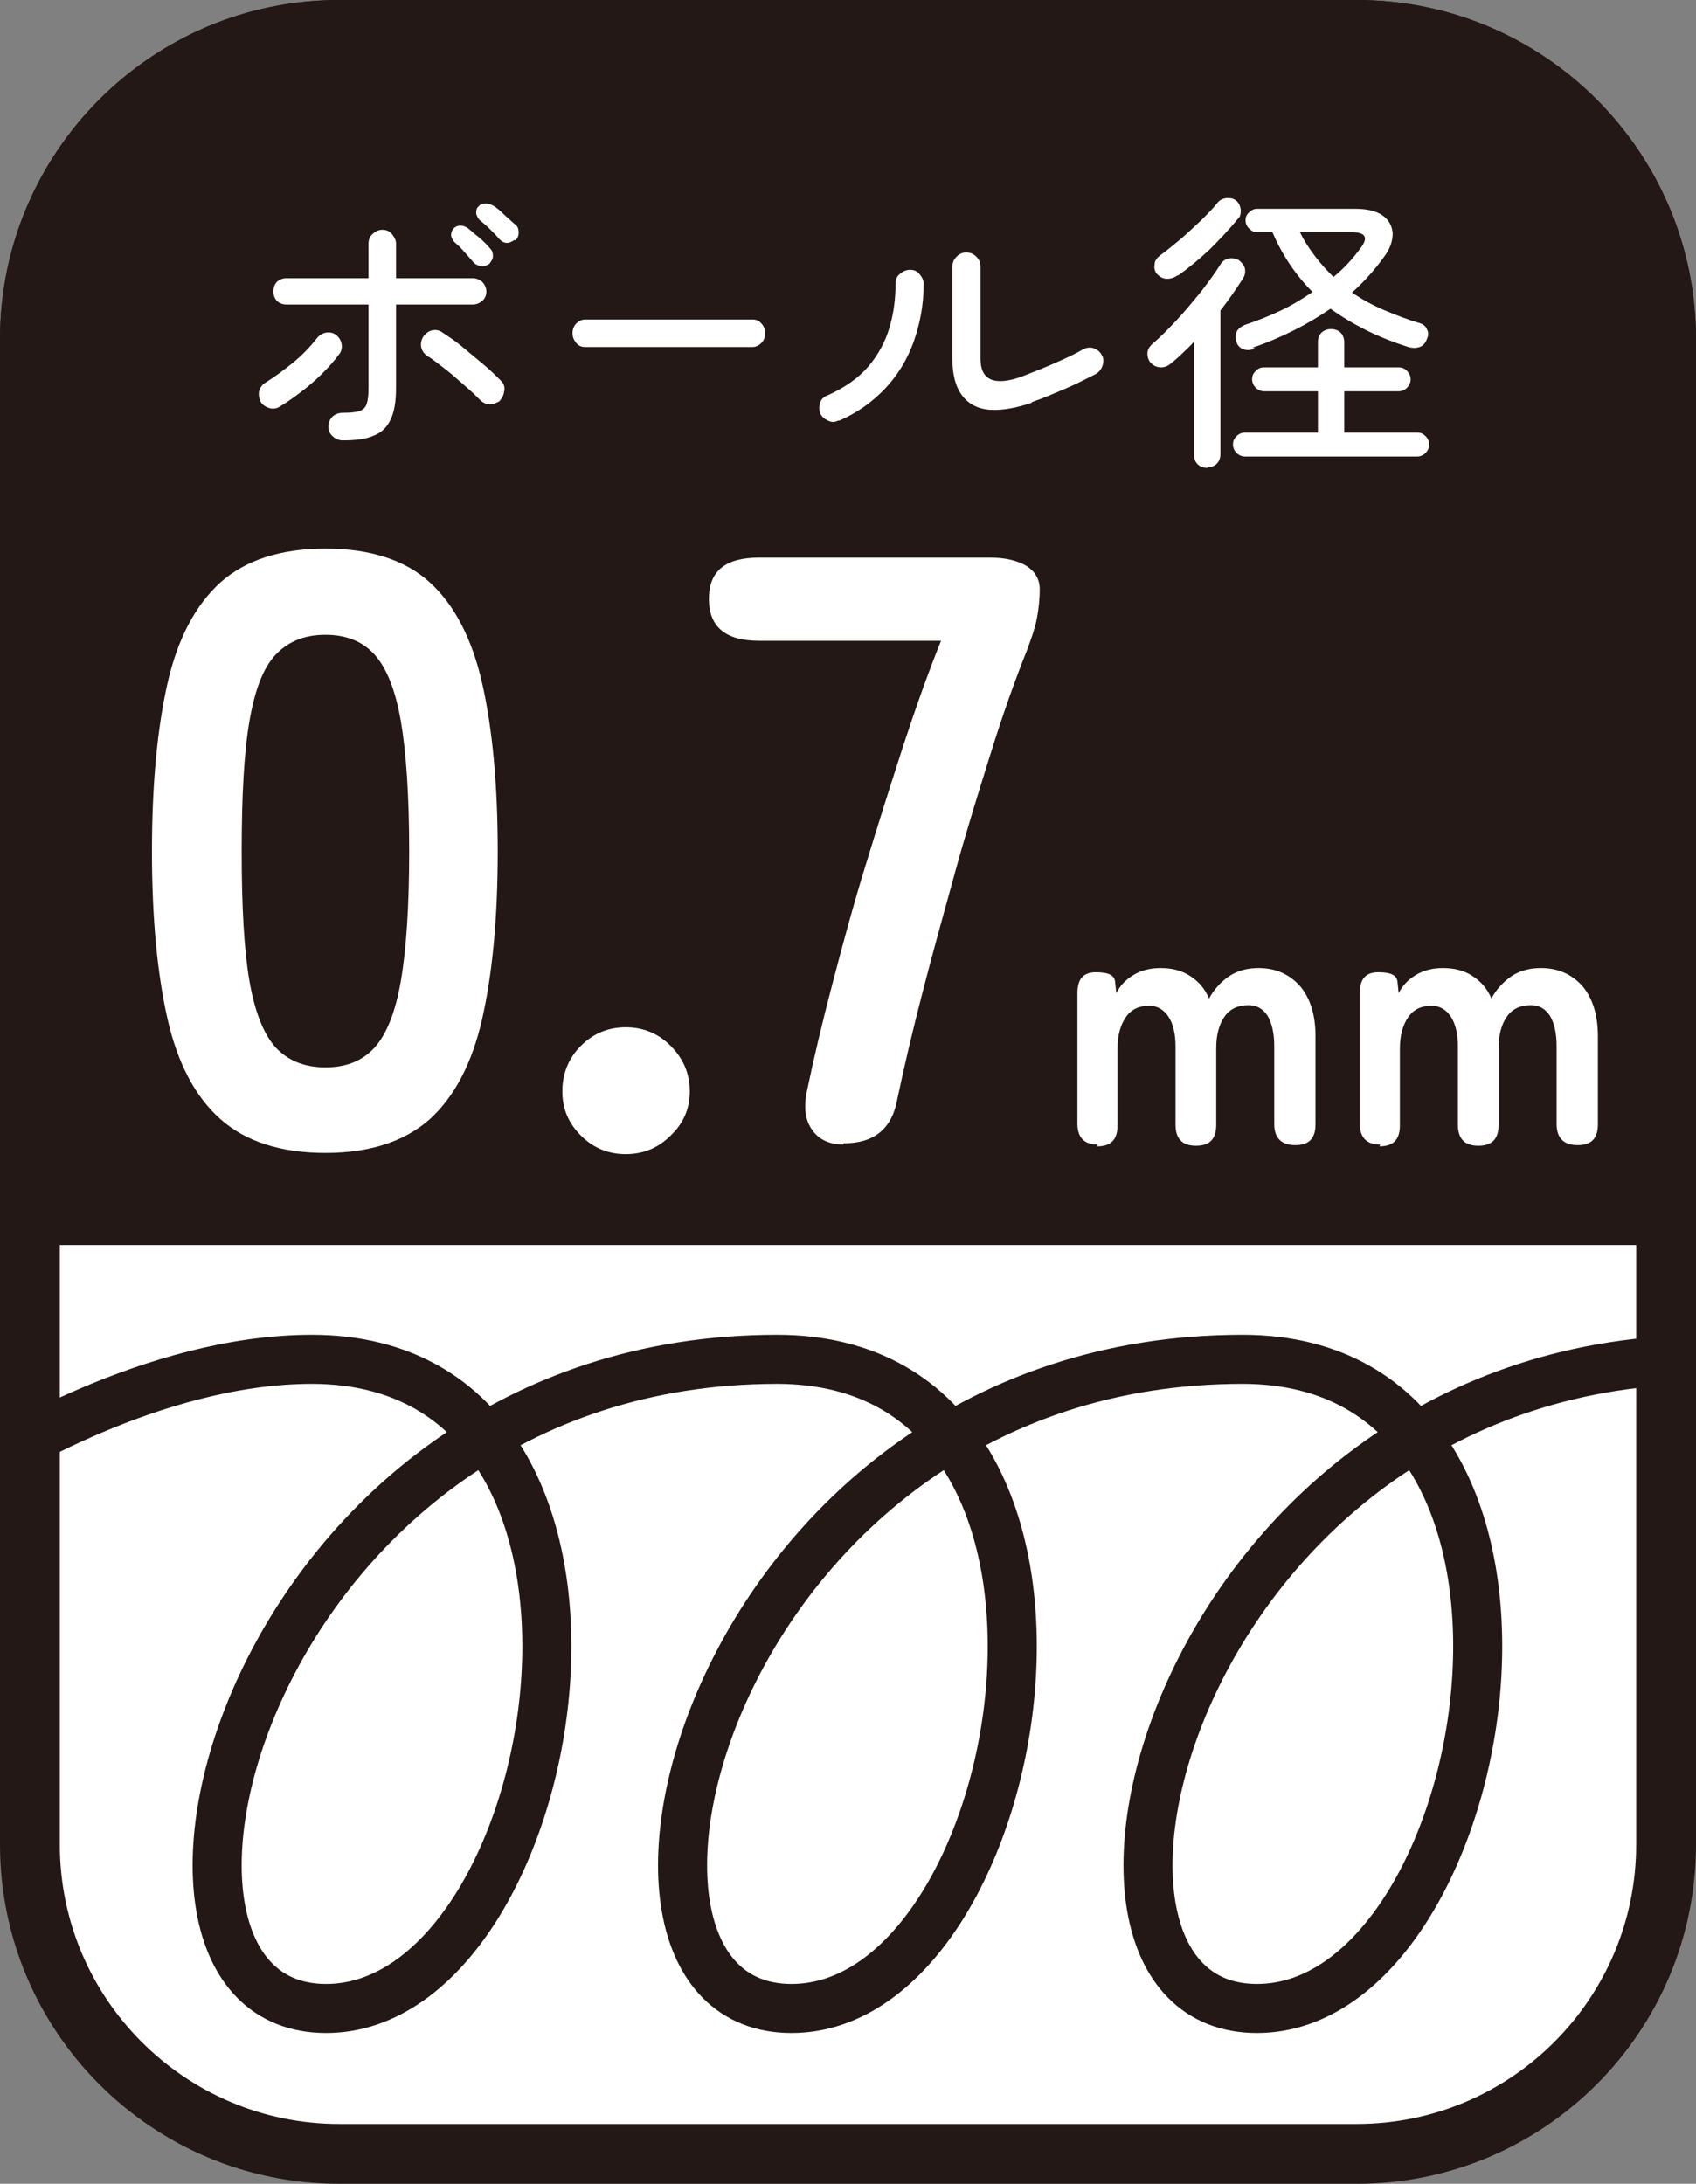 <?xml version="1.0" encoding="UTF-8"?>
<svg id="_レイヤー_2" data-name="レイヤー 2" xmlns="http://www.w3.org/2000/svg" xmlns:xlink="http://www.w3.org/1999/xlink" viewBox="0 0 28.35 36.5">
  <rect x="0" y="0" width="28.35" height="36.5" fill="#808080" stroke="none"/>
  <defs>
    <style>
      .cls-1 {
        fill: #fff;
      }

      .cls-2 {
        stroke: #231815;
        stroke-width: .82px;
      }

      .cls-2, .cls-3, .cls-4 {
        fill: none;
      }

      .cls-4 {
        clip-path: url(#clippath);
      }

      .cls-5 {
        fill: #231815;
      }
    </style>
    <clipPath id="clippath">
      <rect class="cls-3" x="0" y="0" width="28.35" height="36.5" rx="5.67" ry="5.67"/>
    </clipPath>
  </defs>
  <g id="_ペン" data-name="ペン">
    <g>
      <g>
        <g>
          <rect class="cls-1" x=".5" y=".5" width="27.35" height="35.5" rx="5.17" ry="5.17"/>
          <path class="cls-5" d="m22.68,1c2.57,0,4.67,2.09,4.67,4.67v25.16c0,2.57-2.09,4.67-4.67,4.67H5.67c-2.57,0-4.67-2.09-4.67-4.67V5.67C1,3.09,3.09,1,5.67,1h17.01m0-1H5.67C2.54,0,0,2.54,0,5.67v25.16c0,3.13,2.54,5.67,5.67,5.67h17.01c3.13,0,5.67-2.54,5.67-5.67V5.67c0-3.13-2.54-5.67-5.67-5.67h0Z"/>
        </g>
        <g class="cls-4">
          <path class="cls-2" d="m35.93,25.08s-1.28-2.36-7.38-2.36c-8.89,0-11.55,10.85-7.54,10.85s5.85-10.85-.24-10.85c-8.89,0-11.55,10.85-7.54,10.85s5.85-10.85-.24-10.85c-8.89,0-11.55,10.85-7.54,10.85s5.85-10.85-.24-10.85c-2.68,0-5.34,1.7-5.34,1.7-2.04,1.34-4.98,4.52-4.98,4.52"/>
        </g>
        <path class="cls-5" d="m22.68,0H5.67C2.54,0,0,2.54,0,5.67v15.14h28.35V5.67C28.35,2.54,25.81,0,22.68,0Z"/>
      </g>
      <g>
        <g>
          <path class="cls-1" d="m5.44,19.27c-.75,0-1.33-.19-1.75-.56-.42-.37-.72-.93-.89-1.68s-.26-1.68-.26-2.8.09-2.06.26-2.81c.17-.75.47-1.31.89-1.69.42-.37,1-.56,1.75-.56s1.33.19,1.74.56.71.94.88,1.69c.17.75.26,1.69.26,2.81s-.09,2.05-.26,2.8-.47,1.31-.88,1.68c-.42.37-1,.56-1.74.56Zm0-1.43c.35,0,.62-.11.82-.33.2-.22.35-.59.44-1.11.09-.52.14-1.25.14-2.17s-.05-1.66-.14-2.18c-.09-.52-.24-.89-.44-1.11-.2-.22-.47-.33-.82-.33s-.62.11-.83.33c-.21.22-.35.59-.44,1.11-.09.52-.13,1.25-.13,2.18s.04,1.65.13,2.17.24.89.44,1.11c.21.22.48.33.83.33Z"/>
          <path class="cls-1" d="m10.46,19.29c-.29,0-.54-.1-.75-.31-.21-.21-.31-.45-.31-.74s.1-.55.31-.76c.21-.21.46-.31.75-.31s.54.1.75.31c.21.21.32.46.32.76s-.11.54-.32.74c-.21.21-.46.31-.75.31Z"/>
          <path class="cls-1" d="m14.1,19.13c-.23,0-.41-.08-.52-.24-.12-.16-.15-.38-.09-.66.11-.53.25-1.12.42-1.77.17-.65.35-1.32.56-2,.21-.69.42-1.35.63-2,.21-.64.42-1.23.63-1.75h-3.04c-.56,0-.84-.23-.84-.7s.28-.69.84-.69h3.86c.26,0,.46.05.61.14.14.09.22.22.22.39,0,.18-.02.34-.05.5-.03.15-.09.32-.16.51-.2.5-.4,1.06-.6,1.7s-.41,1.31-.6,2-.38,1.37-.55,2.03c-.17.66-.31,1.25-.42,1.78-.09.5-.39.74-.9.74Z"/>
        </g>
        <g>
          <path class="cls-1" d="m4.67,6.8c-.05.03-.11.04-.17.02-.06-.02-.11-.05-.14-.1-.03-.06-.04-.12-.03-.18.02-.06.05-.11.1-.14.16-.1.31-.21.47-.34s.29-.27.4-.41c.04-.05.09-.08.15-.09.06-.01.12,0,.17.04.05.04.08.09.09.15s0,.12-.04.17c-.08.11-.18.22-.29.33s-.24.22-.36.31c-.13.1-.25.18-.35.24Zm1.06.56c-.06,0-.12-.02-.17-.07-.05-.04-.07-.1-.07-.16s.02-.12.07-.17c.05-.04.1-.06.17-.06.12,0,.22-.01.28-.03.06-.02.1-.06.12-.12.02-.06.03-.15.03-.26v-1.4h-1.37c-.06,0-.12-.02-.16-.06s-.06-.1-.06-.16.02-.12.06-.16c.04-.04.1-.06.16-.06h1.37v-.58c0-.06.02-.12.07-.16.04-.04.1-.07.16-.07s.12.02.16.07c.04.05.07.1.07.16v.58h1.28c.06,0,.11.02.16.06.04.04.07.1.07.16s-.02.12-.07.16-.1.06-.16.06h-1.28v1.4c0,.22-.03.4-.09.52-.06.13-.15.22-.28.27-.13.06-.31.08-.52.08Zm2.63-.66s-.1.06-.17.06c-.06,0-.12-.03-.17-.08-.05-.05-.11-.11-.19-.18s-.16-.14-.24-.21-.17-.14-.25-.2c-.08-.06-.14-.11-.2-.14-.05-.04-.09-.09-.1-.15s0-.12.04-.18c.04-.05.09-.09.15-.1s.12,0,.17.04c.09.06.2.13.32.23.12.1.24.2.36.3s.21.19.29.27c.05.05.07.1.06.17s-.03.12-.08.17Zm-.18-2.29s-.08.05-.13.04-.09-.02-.13-.06c-.05-.06-.1-.11-.15-.17s-.11-.12-.17-.17c-.03-.03-.05-.07-.06-.11,0-.05.01-.08.04-.12.04-.04.08-.05.12-.05.04,0,.09.02.13.05.05.04.1.09.18.15.07.06.13.12.18.18.04.04.05.08.05.13,0,.05-.03.09-.06.13Zm.42-.4s-.07.05-.12.05c-.05,0-.09-.02-.13-.06-.05-.06-.1-.11-.16-.17-.06-.06-.12-.11-.17-.15-.03-.03-.05-.07-.06-.11,0-.04,0-.09.04-.12.03-.04.07-.05.12-.05s.09.02.13.04c.05.03.11.08.18.15.07.06.13.12.19.17.04.03.05.08.05.13s-.02.1-.06.13Z"/>
          <path class="cls-1" d="m9.78,5.8c-.06,0-.11-.02-.15-.07s-.06-.1-.06-.16.02-.12.06-.16c.04-.04.09-.07.15-.07h2.8c.06,0,.11.02.15.07.04.04.06.1.06.16s-.02.12-.06.16-.09.07-.15.07h-2.8Z"/>
          <path class="cls-1" d="m14.01,7.03c-.06.03-.11.03-.17,0s-.1-.06-.13-.12c-.02-.06-.02-.12,0-.18.02-.06.06-.1.12-.12.29-.13.52-.29.69-.49.16-.19.28-.41.35-.65.07-.24.1-.48.1-.73,0-.06.02-.12.07-.16s.1-.07.17-.07.12.02.16.07.07.1.07.16c0,.35-.06.67-.17.98-.11.3-.27.56-.48.78-.21.22-.46.4-.76.53Zm3.24-.3c-.26.09-.49.13-.69.12-.2-.01-.36-.09-.47-.23-.11-.14-.17-.34-.17-.62v-1.54c0-.07.02-.12.07-.17s.1-.07.16-.07c.07,0,.12.02.17.07s.07.1.07.17v1.54c0,.18.06.29.17.34s.29.04.53-.05c.18-.07.36-.14.54-.22s.34-.15.47-.23c.06-.03.12-.04.18-.02s.11.06.14.12c.03.05.03.11.01.17-.02.06-.06.11-.11.14-.16.08-.33.17-.52.25s-.37.16-.55.22Z"/>
          <path class="cls-1" d="m20.18,7.82c-.06,0-.12-.02-.16-.06-.04-.04-.06-.09-.06-.16v-1.89c-.06.07-.13.13-.19.19-.06.06-.13.12-.19.17-.05.04-.1.07-.17.07-.06,0-.12-.02-.17-.07-.04-.04-.06-.1-.06-.16,0-.06.03-.11.07-.15.13-.11.26-.24.41-.4s.28-.32.42-.49c.13-.17.24-.32.32-.45.03-.05.08-.09.14-.1s.12,0,.17.03c.05.04.09.09.1.14.01.06,0,.11-.03.16-.11.17-.23.35-.38.54v2.4c0,.06-.02.12-.06.16-.04.04-.1.06-.15.06Zm-.49-3.22c-.06.04-.12.06-.18.06-.07,0-.12-.03-.17-.08-.04-.05-.05-.1-.04-.16,0-.06.04-.11.09-.15.11-.08.22-.17.34-.27.12-.1.23-.21.35-.32.11-.11.2-.2.27-.29.04-.05.09-.07.15-.08.06,0,.11,0,.16.04.05.04.07.09.08.15,0,.06,0,.12-.05.16-.13.16-.29.33-.46.5-.18.17-.35.31-.53.44Zm1.12,3.03c-.05,0-.1-.02-.14-.06s-.06-.09-.06-.14c0-.06.02-.1.06-.14.04-.04.09-.06.14-.06h1.22v-.69h-.9c-.05,0-.1-.02-.14-.06-.04-.04-.06-.09-.06-.14,0-.06.02-.1.06-.14.04-.04.08-.06.14-.06h.9v-.42c0-.07.02-.12.06-.16.04-.04.1-.06.16-.06.06,0,.12.02.16.06.04.04.06.1.06.16v.42h.91c.06,0,.1.02.14.06s.06.09.06.14c0,.05-.02.1-.06.14-.04.04-.09.06-.14.06h-.91v.69h1.22c.06,0,.1.02.14.06.04.04.06.09.06.14,0,.05-.02.1-.06.14-.04.04-.09.06-.14.06h-2.88Zm.17-1.8c-.07.02-.13.03-.19.01s-.1-.06-.12-.12c-.02-.06-.02-.12,0-.17s.07-.09.14-.12c.21-.07.41-.15.6-.24.19-.09.37-.2.53-.31-.28-.28-.51-.62-.67-1h-.26c-.05,0-.09-.02-.13-.06-.04-.04-.06-.08-.06-.14,0-.05.02-.1.06-.13.04-.04.08-.06.13-.06h1.65c.2,0,.35.04.45.11.1.07.16.17.17.3,0,.12-.04.26-.15.4-.15.21-.33.41-.53.59.16.11.34.21.53.29.19.08.39.16.6.22.06.02.1.05.12.1.03.05.03.11,0,.17-.02.06-.06.11-.12.13-.06.02-.12.02-.19,0-.25-.08-.48-.17-.7-.28-.22-.11-.42-.23-.6-.36-.19.13-.39.25-.61.36-.22.11-.45.21-.69.29Zm1.31-1.2c.17-.14.32-.3.45-.48.14-.18.09-.27-.16-.27h-.85c.07.15.16.28.25.4.09.12.2.24.31.35Z"/>
        </g>
        <g>
          <path class="cls-1" d="m18.35,19.13c-.23,0-.34-.12-.34-.35v-2.18c0-.24.1-.35.31-.35s.31.05.32.16l.02.19c.06-.12.15-.22.28-.3.13-.08.28-.12.46-.12.19,0,.35.04.49.13.14.09.25.21.32.38.08-.15.19-.27.33-.37.15-.1.31-.14.5-.14.28,0,.51.1.69.3.17.2.26.48.26.84v1.47c0,.24-.11.35-.34.35s-.35-.12-.35-.35v-1.31c0-.21-.04-.38-.11-.5-.08-.12-.18-.18-.32-.18-.17,0-.31.06-.4.19s-.14.3-.14.53v1.28c0,.24-.11.35-.34.35s-.34-.12-.34-.35v-1.31c0-.21-.04-.38-.12-.5s-.19-.18-.32-.18c-.17,0-.3.06-.39.19-.09.13-.14.3-.14.53v1.28c0,.24-.11.35-.34.35Z"/>
          <path class="cls-1" d="m23.07,19.13c-.23,0-.34-.12-.34-.35v-2.18c0-.24.1-.35.31-.35s.31.05.32.16l.02.19c.06-.12.15-.22.28-.3.13-.08.28-.12.46-.12.19,0,.35.04.49.13.14.09.25.21.32.38.08-.15.19-.27.33-.37.15-.1.31-.14.5-.14.28,0,.51.1.69.3.17.2.26.48.26.84v1.47c0,.24-.11.35-.34.35s-.35-.12-.35-.35v-1.31c0-.21-.04-.38-.11-.5-.08-.12-.18-.18-.32-.18-.17,0-.31.06-.4.19s-.14.3-.14.53v1.28c0,.24-.11.35-.34.35s-.34-.12-.34-.35v-1.31c0-.21-.04-.38-.12-.5s-.19-.18-.32-.18c-.17,0-.3.06-.39.19-.09.13-.14.3-.14.53v1.28c0,.24-.11.35-.34.35Z"/>
        </g>
      </g>
    </g>
  </g>
</svg>